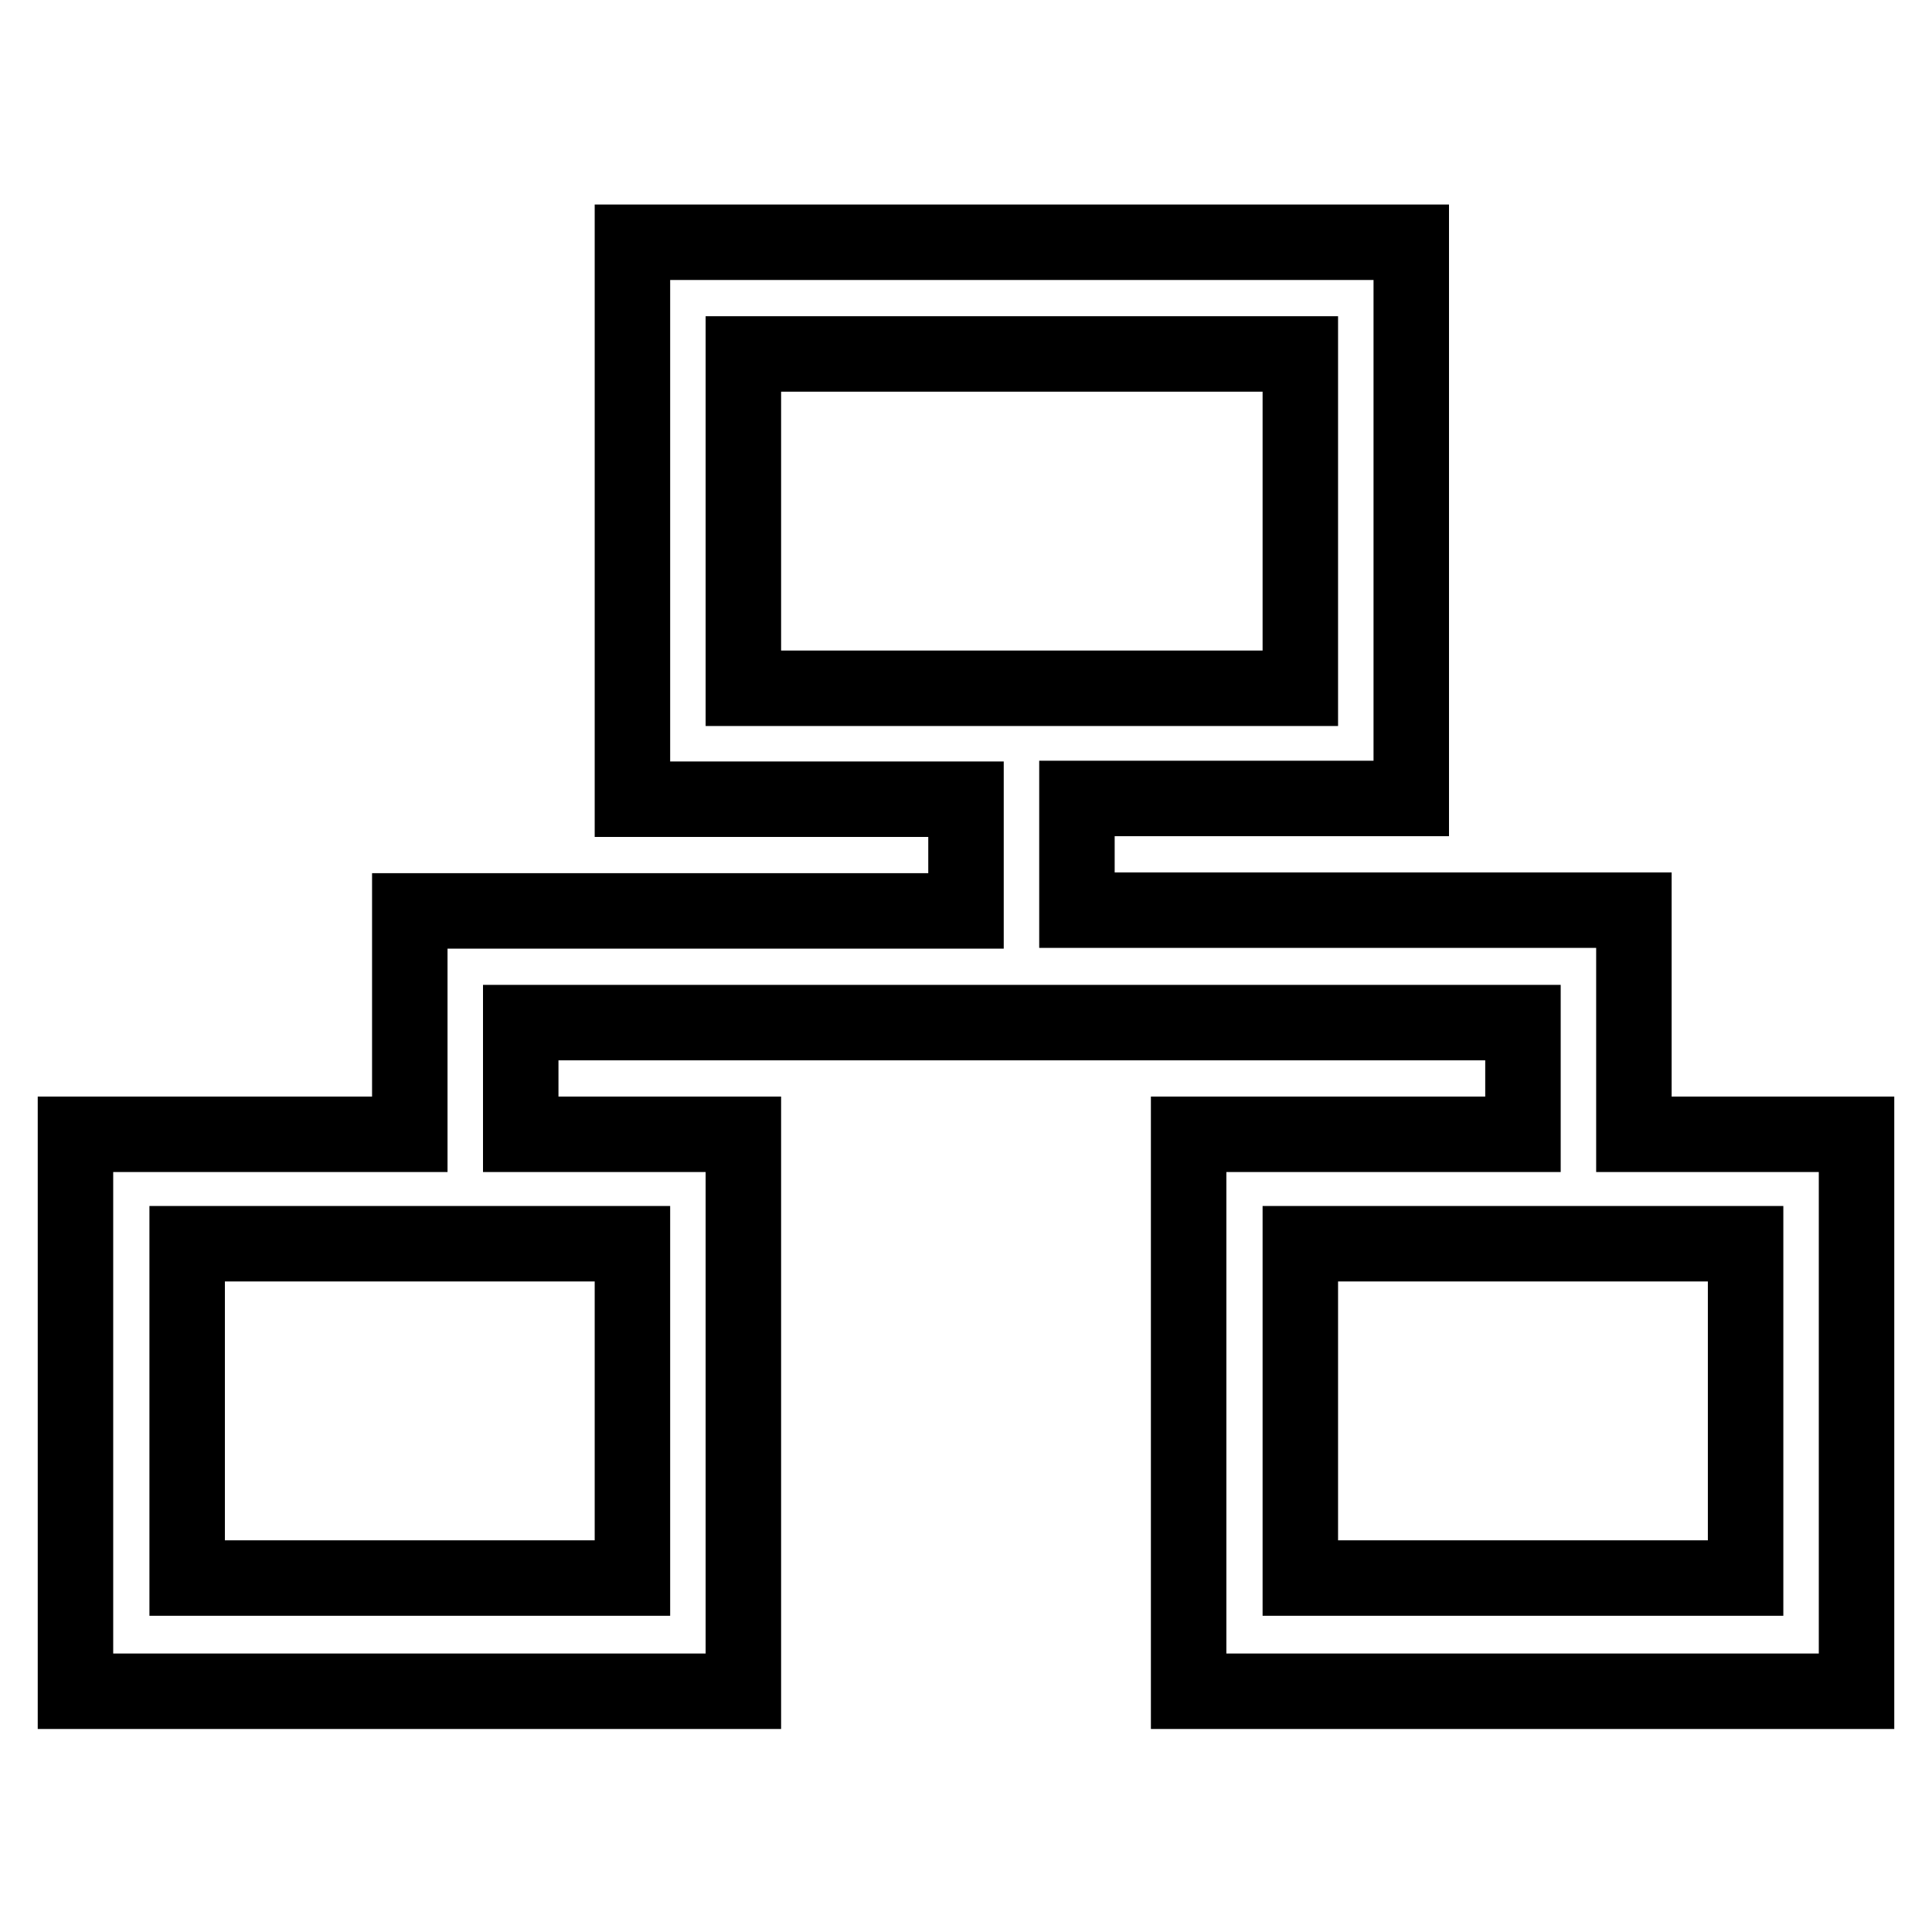 <?xml version="1.0" encoding="utf-8"?>
<!-- Svg Vector Icons : http://www.onlinewebfonts.com/icon -->
<!DOCTYPE svg PUBLIC "-//W3C//DTD SVG 1.1//EN" "http://www.w3.org/Graphics/SVG/1.1/DTD/svg11.dtd">
<svg version="1.1" xmlns="http://www.w3.org/2000/svg" xmlns:xlink="http://www.w3.org/1999/xlink" x="0px" y="0px" viewBox="0 0 256 256" enable-background="new 0 0 256 256" xml:space="preserve">
<g> <path stroke-width="10" fill-opacity="0" stroke="#000000"  d="M216.5,150.1v-29.5h-14.8h-59v-14.8H187V32.1H83.8v73.8H128v14.8H69H54.3v14.8v14.8H10v73.8h88.5v-73.8H69 v-14.8h132.8v14.8h-44.3v73.8H246v-73.8H216.5z M98.5,91.1V46.9h73.8v44.3H98.5z M83.8,209.1h-59v-44.3h59V209.1z M231.3,209.1h-59 v-44.3h59V209.1z"/></g>
</svg>